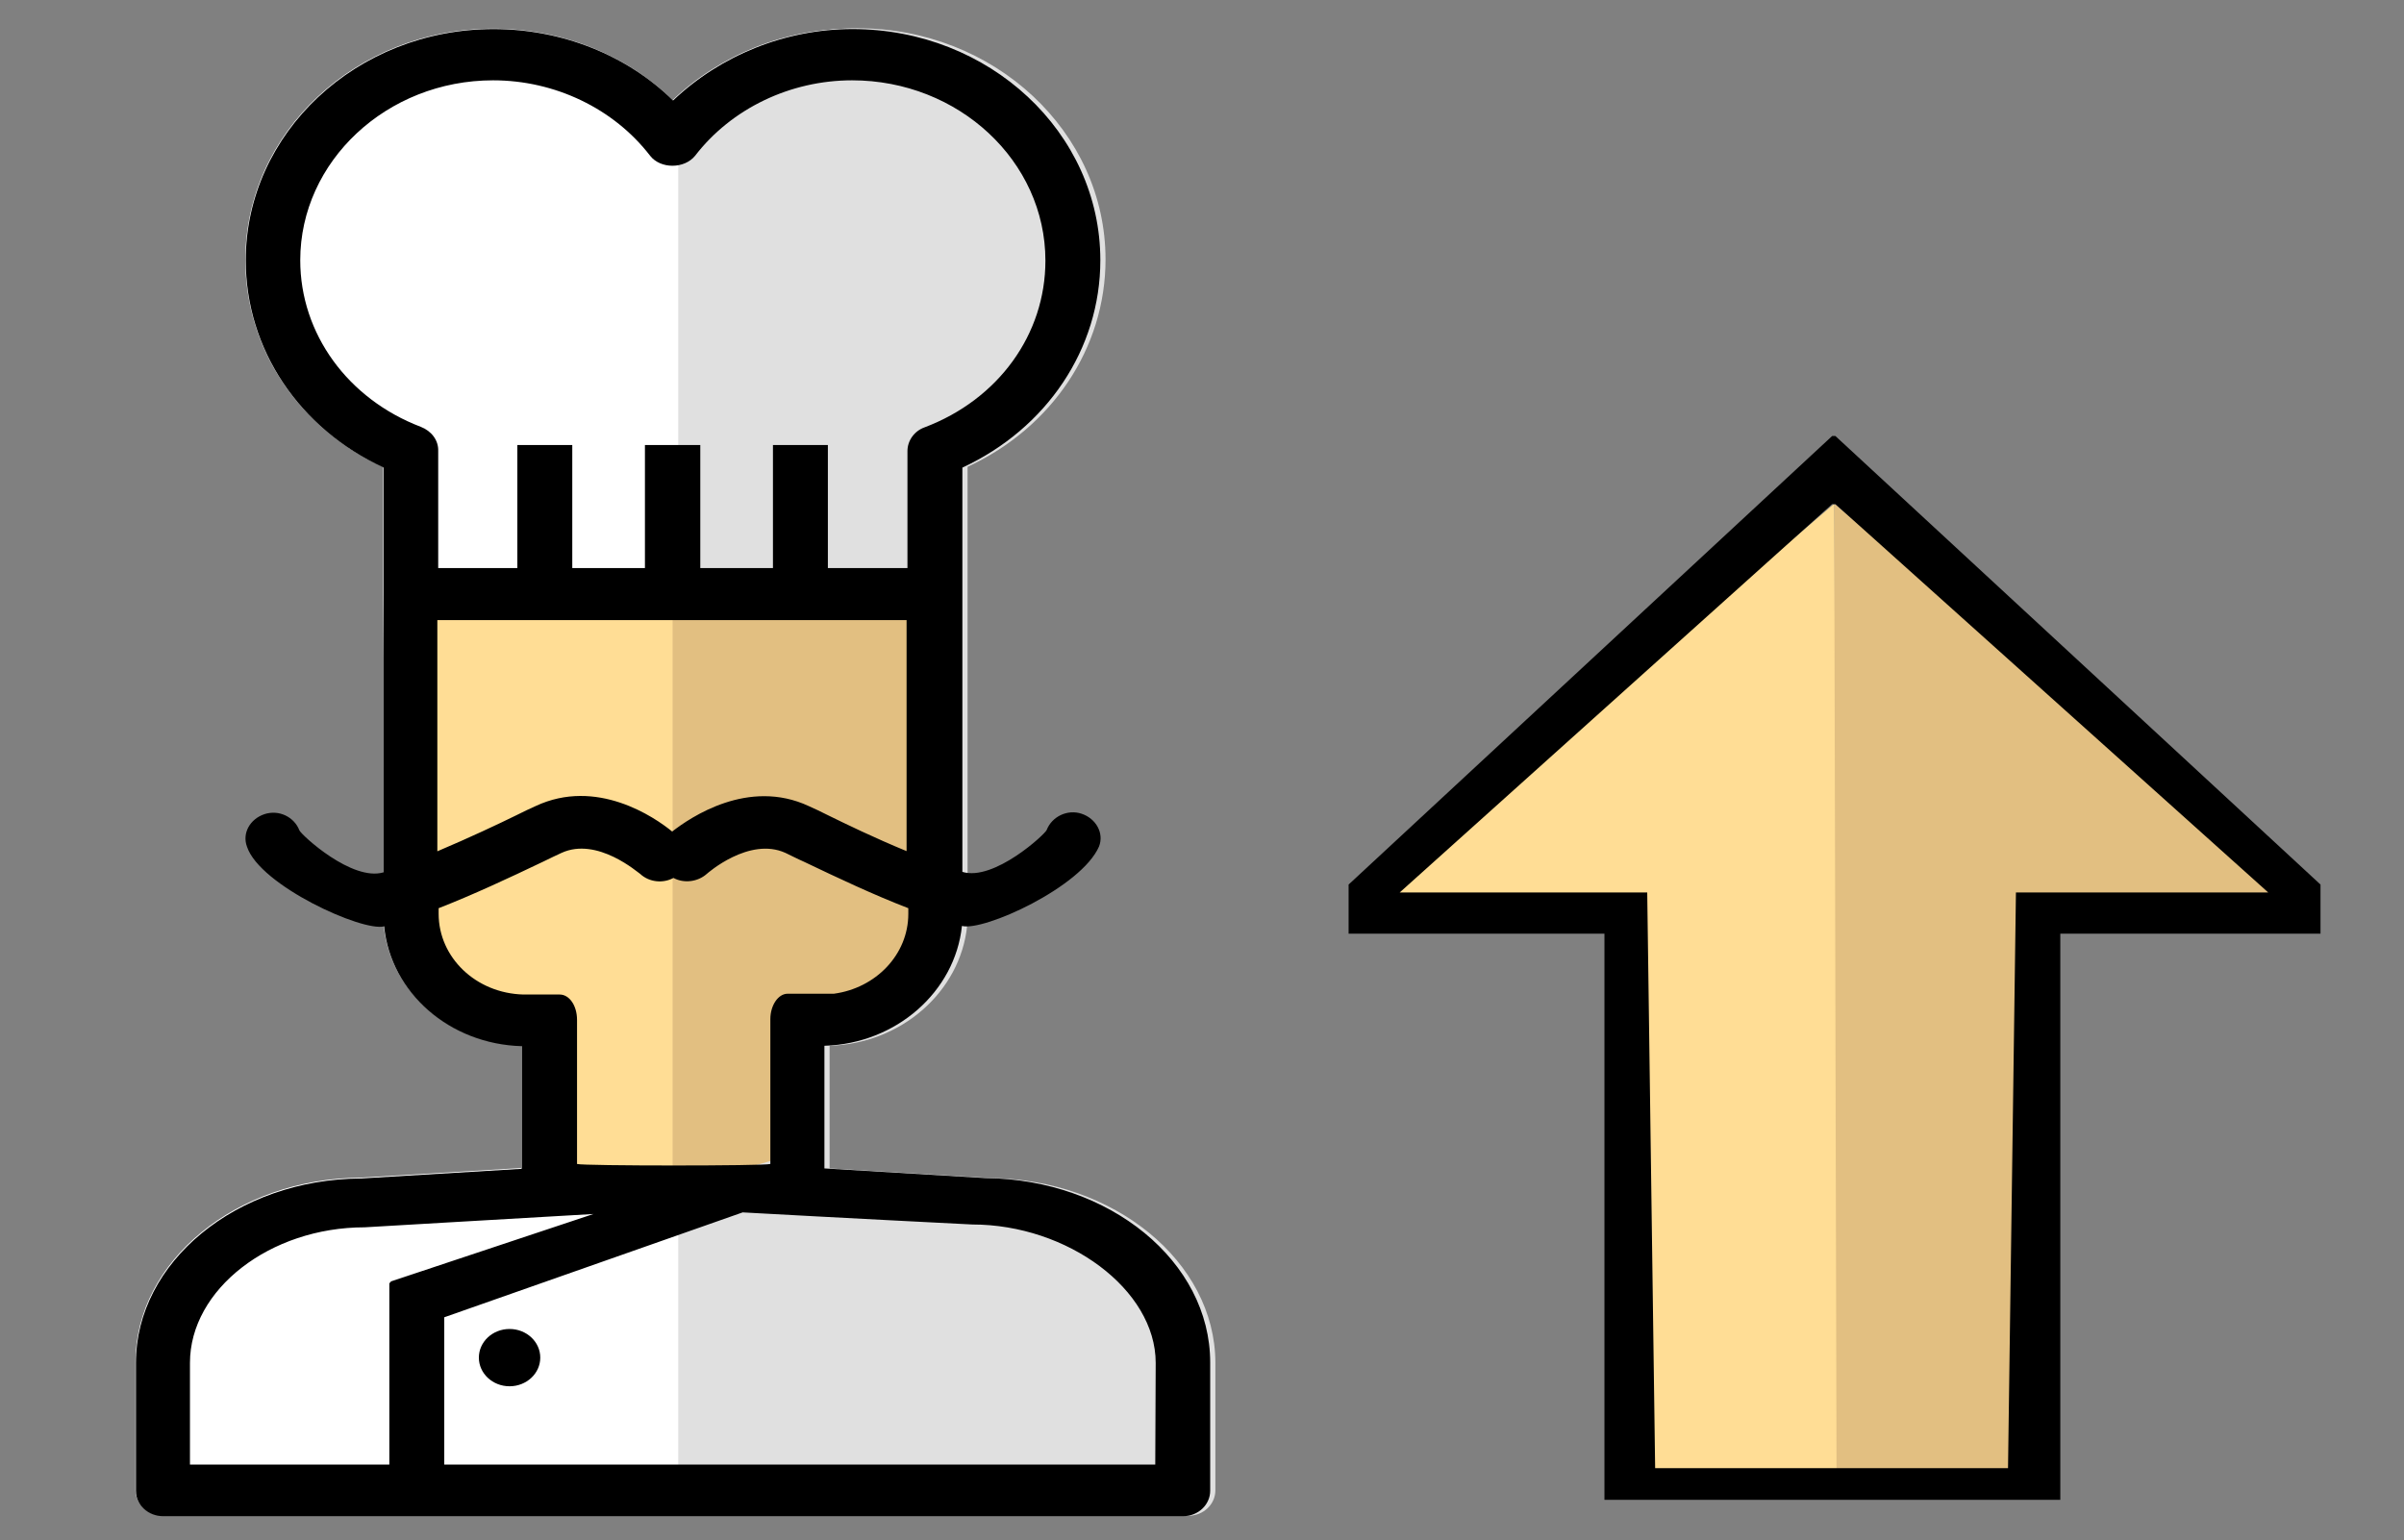 <?xml version="1.0" encoding="UTF-8" standalone="no"?>
<!DOCTYPE svg PUBLIC "-//W3C//DTD SVG 1.1//EN" "http://www.w3.org/Graphics/SVG/1.1/DTD/svg11.dtd">
<svg width="100%" height="100%" viewBox="0 0 607 389" version="1.1" xmlns="http://www.w3.org/2000/svg" xmlns:xlink="http://www.w3.org/1999/xlink" xml:space="preserve" xmlns:serif="http://www.serif.com/" style="fill-rule:evenodd;clip-rule:evenodd;stroke-linejoin:round;stroke-miterlimit:2;">
    <rect x="0" y="0" width="607" height="389" fill="#808080" stroke="none"/>
    <g id="white_00000005983166890077022210000005557148125906745728_" transform="matrix(1.092,0,0,1.019,-3.141,-7.43)">
        <path d="M225.3,223.5L225.3,123.1C244.8,113.4 257.2,93.7 257.2,71.7C257.2,40 231.4,14.4 199.9,14.4C184.2,14.4 169.3,21 158.4,32.1C147.7,20.8 132.6,14.4 116.9,14.4C85.2,14.4 59.6,40.2 59.6,71.7C59.6,93.7 71.9,113.4 91.5,123.1L91.5,154.4C91.5,154.4 92,227.3 91.6,236.7C93.1,253.1 106.7,265.9 123.4,266.4L123.4,296.8L86.2,299.2C57.5,299.4 34.2,319.9 34.2,344.9L34.2,376.6C34.2,380.2 37.1,382.9 40.5,382.9L276.3,382.9C279.9,382.9 282.6,380 282.6,376.6L282.6,345C282.6,319.9 259.3,299.5 230.6,299.3L193.4,296.9L193.4,266.5C210,266 223.6,253.1 225.2,236.8L225.3,223.5Z" style="fill:white;fill-rule:nonzero;"/>
    </g>
    <g id="gold-sand_00000031919971322740640240000001781408375028662968_" transform="matrix(1.092,0,0,1.019,-3.141,-7.43)">
        <path d="M97.8,156.4L97.8,235.6C97.8,250.1 109.5,262 124.2,262L129.7,262L129.7,293.9C147.8,302 169,302 187,293.9L187,262.1L192.5,262.1C207,262.1 218.9,250.4 218.9,235.7L218.9,156.5L97.8,156.4Z" style="fill:rgb(255,221,149);fill-rule:nonzero;"/>
    </g>
    <g id="white-shadow_00000021802371784831917530000012425461862827673220_" transform="matrix(1.092,0,0,1.019,-3.141,-7.43)">
        <path d="M231.9,299.3L194.7,296.9L194.7,266.5C211.3,266 224.9,253.1 226.5,236.8L226.6,223.4L226.6,123C246.1,113.3 258.5,93.6 258.5,71.6C258.5,39.9 232.7,14.3 201.2,14.3C185.5,14.3 170.6,20.9 159.7,32L159.7,383L277.6,383C281.2,383 283.9,380.1 283.9,376.7L283.9,345C283.8,320 260.5,299.6 231.9,299.3Z" style="fill:rgb(224,224,224);fill-rule:nonzero;"/>
    </g>
    <g id="gold-sand-shadow_00000015321234954714539900000015066341007006007721_" transform="matrix(1.092,0,0,1.019,-3.141,-7.43)">
        <path d="M158.4,155.2L158.4,298.7C168.2,298.7 178.1,296.7 187.1,292.7L187.1,260.8L192.6,260.8C207.1,260.8 219,249.1 219,234.4L219,155.2L158.4,155.2Z" style="fill:rgb(226,191,129);fill-rule:nonzero;"/>
    </g>
    <g id="button_00000094614868074864100840000015241828992643136444_" transform="matrix(1.092,0,0,1.019,-3.141,-7.43)">
        <circle cx="120.7" cy="343.8" r="7.1"/>
    </g>
    <g id="black_00000029013558937738568640000006494106747238633394_" transform="matrix(1.092,0,0,1.019,-3.141,-7.43)">
        <path d="M230.7,299.3L193.5,296.9L193.5,266.5C210.1,266 223.7,253.1 225.3,236.8C230.3,238.2 252.9,227.2 257,217.1C258.2,213.8 256.3,210.2 253,209C249.7,207.8 246.1,209.7 244.9,213C244.6,214 232.7,225.8 225.4,223.4L225.4,123.2C244.9,113.5 257.3,93.8 257.3,71.8C257.3,40.1 231.6,14.5 200,14.5C184.3,14.5 169.4,21.1 158.5,32.2C147.8,20.9 132.7,14.5 117,14.5C85.3,14.5 59.7,40.3 59.7,71.8C59.7,93.8 72,113.5 91.6,123.2L91.6,223.5C84.3,225.9 72.5,214.2 72.1,213.1C70.9,209.8 67.4,207.9 64,209.1C60.7,210.3 58.8,213.8 60,217.2C63,226.8 86.7,238.3 91.7,236.9C93.2,253.3 106.8,266.1 123.5,266.6L123.5,297L86.3,299.4C57.6,299.6 34.3,320.1 34.3,345.1L34.3,376.8C34.3,380.4 37.2,383.1 40.6,383.1L276.4,383.1C280,383.1 282.7,380.2 282.7,376.8L282.7,345C282.7,320 259.5,299.6 230.7,299.3ZM212.6,218.3C205.1,215 198.2,211.4 194.4,209.4C192.7,208.5 191.2,207.7 189.9,207.1C175.9,200.1 162.5,209.9 158.3,213.4C154.2,209.8 140.8,200 126.7,207.1C125.4,207.7 123.9,208.5 122.2,209.4C118.4,211.4 111.5,214.9 104,218.3L104,161L212.5,161L212.5,218.3L212.6,218.3ZM100.2,113.1C83.3,106.2 72.3,90 72.3,71.8C72.3,47.3 92.3,27.2 116.9,27.2C131.2,27.2 144.8,34.2 153.2,45.9C155.6,49.2 161.1,49.2 163.6,45.9C172,34.2 185.6,27.2 199.9,27.2C224.5,27.2 244.6,47.2 244.6,71.9C244.6,90.2 233.7,106.3 216.7,113.2C214.3,114.1 212.7,116.5 212.7,119.1L212.7,148.1L194.3,148.1L194.3,117.6L181.6,117.6L181.6,148.1L164.8,148.1L164.8,117.6L152,117.6L152,148.1L135.2,148.1L135.2,117.6L122.5,117.6L122.5,148.1L104.2,148.1L104.2,119.1C104.3,116.4 102.6,114.1 100.2,113.1ZM104.3,233.8L104.3,232.4C112.2,229.1 120.4,225 128.4,220.9C130.1,220 131.5,219.3 132.7,218.7C141,214.6 150.5,223.7 150.9,223.9C153,226 156.2,226.3 158.6,224.9C161,226.3 164.2,225.9 166.3,223.9C166.4,223.8 176.1,214.6 184.5,218.7C185.7,219.3 187.1,220.1 188.8,220.9C196.6,224.9 204.9,229.1 212.9,232.4L212.9,233.8C212.9,243.9 205.4,252.2 195.7,253.6L185,253.6C182.8,253.6 181,256.5 181,259.9L181,295.8C179.7,296.3 137.7,296.3 136.3,295.8L136.3,260.1C136.3,256.5 134.5,253.8 132.3,253.8L123.9,253.8C112.9,253.5 104.3,244.6 104.3,233.8ZM92.9,325.4L92.9,370.3L46.8,370.3L46.8,345.1C46.8,326.9 65.3,311.5 87.2,311.5C87.4,311.5 118.8,309.5 140.1,308.2L93.3,324.9L92.9,325.4ZM270,370.3L105.6,370.3L105.6,333.8L174.6,307.8C194.6,309 227.5,310.8 227.7,310.8C249.7,310.8 270.1,326.9 270.1,345.1L270,370.3Z" style="fill-rule:nonzero;"/>
    </g>
    <g>
        <g transform="matrix(1,0,0,1,56.617,82.216)">
            <path d="M459.9,146.6L521.3,144.1L406.8,45.2L406.5,45.2L405.7,289.7L459.9,289.7L459.9,146.6Z" style="fill:rgb(226,191,129);fill-rule:nonzero;"/>
        </g>
        <g transform="matrix(1,0,0,1,56.617,82.216)">
            <path d="M353.1,146.6L353.1,289.7L407.1,289.7L406.5,45.2L406.3,45.2L287.9,146.6L353.1,146.6Z" style="fill:rgb(255,221,149);fill-rule:nonzero;"/>
        </g>
        <g transform="matrix(1,0,0,1,56.617,82.216)">
            <path d="M406.8,27.9L406,27.9L283.9,141.2L283.9,153.6L348.5,153.6L348.5,296.6L463.6,296.6L463.6,153.6L529.3,153.6L529.3,141.2L406.8,27.9ZM516.1,143.2L452.4,143.2L450.4,288.6L361.3,288.6L359.3,143.2L296.8,143.2L406,45.1L406.8,45.1L516.1,143.2Z" style="fill-rule:nonzero;"/>
        </g>
    </g>
</svg>
